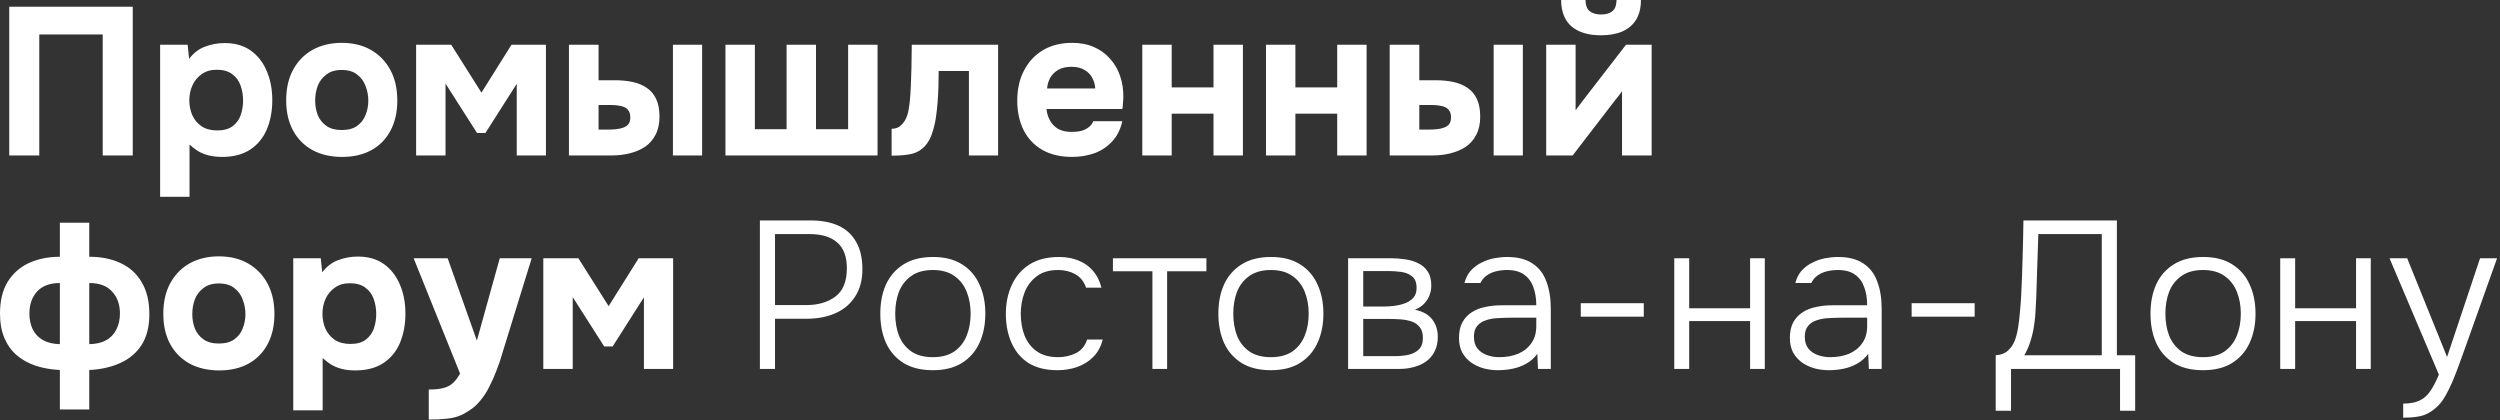 <?xml version="1.0" encoding="UTF-8"?> <svg xmlns="http://www.w3.org/2000/svg" width="363" height="61" viewBox="0 0 363 61" fill="none"><rect x="0" y="0" width="363" height="61" fill="#333333" stroke="none"/><path d="M1.342 22.57V0.976H19.276V22.57H14.914V5.002H5.703V22.57H1.342ZM23.25 28.579V6.497H27.245L27.459 8.54C28.109 7.686 28.882 7.097 29.776 6.771C30.671 6.426 31.617 6.253 32.613 6.253C34.138 6.253 35.409 6.619 36.425 7.351C37.442 8.083 38.215 9.079 38.743 10.34C39.272 11.58 39.536 12.983 39.536 14.549C39.536 16.114 39.272 17.528 38.743 18.788C38.215 20.029 37.412 21.005 36.334 21.716C35.256 22.428 33.894 22.784 32.247 22.784C31.495 22.784 30.814 22.703 30.203 22.54C29.614 22.377 29.095 22.154 28.648 21.869C28.221 21.584 27.845 21.289 27.52 20.984V28.579H23.25ZM31.546 18.941C32.501 18.941 33.254 18.727 33.803 18.3C34.352 17.873 34.738 17.334 34.962 16.684C35.185 16.013 35.297 15.322 35.297 14.61C35.297 13.837 35.175 13.105 34.931 12.414C34.687 11.723 34.28 11.174 33.711 10.767C33.162 10.34 32.41 10.126 31.454 10.126C30.6 10.126 29.878 10.34 29.288 10.767C28.699 11.174 28.252 11.712 27.947 12.383C27.642 13.054 27.489 13.776 27.489 14.549C27.489 15.322 27.631 16.043 27.916 16.714C28.221 17.385 28.668 17.924 29.258 18.331C29.868 18.738 30.631 18.941 31.546 18.941ZM49.666 22.784C48.039 22.784 46.616 22.459 45.396 21.808C44.176 21.137 43.231 20.191 42.56 18.971C41.889 17.731 41.553 16.267 41.553 14.579C41.553 12.851 41.889 11.367 42.56 10.126C43.251 8.866 44.196 7.9 45.396 7.229C46.616 6.558 48.029 6.222 49.636 6.222C51.262 6.222 52.675 6.568 53.875 7.259C55.075 7.951 56.01 8.916 56.681 10.157C57.352 11.397 57.688 12.882 57.688 14.61C57.688 16.297 57.352 17.762 56.681 19.002C56.03 20.222 55.105 21.157 53.906 21.808C52.726 22.459 51.313 22.784 49.666 22.784ZM49.605 18.88C50.561 18.88 51.313 18.677 51.862 18.27C52.431 17.863 52.838 17.334 53.082 16.684C53.346 16.033 53.479 15.342 53.479 14.61C53.479 13.878 53.346 13.176 53.082 12.505C52.838 11.814 52.431 11.255 51.862 10.828C51.313 10.38 50.561 10.157 49.605 10.157C48.69 10.157 47.948 10.38 47.379 10.828C46.809 11.255 46.392 11.804 46.128 12.475C45.884 13.146 45.762 13.857 45.762 14.61C45.762 15.342 45.884 16.033 46.128 16.684C46.392 17.334 46.809 17.863 47.379 18.27C47.948 18.677 48.69 18.88 49.605 18.88ZM60.421 22.57V6.497H65.515L69.907 13.451L74.268 6.497H79.27V22.57H75.031V12.17L70.486 19.307H69.266L64.691 12.139V22.57H60.421ZM82.611 22.57V6.497H86.912V11.651H89.291C90.206 11.651 91.05 11.733 91.822 11.895C92.615 12.058 93.307 12.343 93.896 12.749C94.486 13.136 94.944 13.675 95.269 14.366C95.594 15.037 95.757 15.901 95.757 16.958C95.757 17.975 95.564 18.849 95.177 19.581C94.811 20.293 94.303 20.872 93.652 21.32C93.002 21.747 92.26 22.062 91.426 22.265C90.612 22.469 89.758 22.57 88.864 22.57H82.611ZM86.912 18.819H88.162C88.65 18.819 89.088 18.799 89.474 18.758C89.88 18.717 90.236 18.636 90.541 18.514C90.867 18.392 91.111 18.219 91.273 17.995C91.436 17.751 91.517 17.436 91.517 17.05C91.517 16.663 91.446 16.358 91.304 16.135C91.162 15.891 90.968 15.708 90.724 15.586C90.48 15.464 90.196 15.383 89.87 15.342C89.565 15.281 89.24 15.25 88.894 15.25H86.912V18.819ZM97.709 22.57V6.497H101.948V22.57H97.709ZM105.337 22.57V6.497H109.607V18.758H114.213V6.497H118.483V18.758H123.149V6.497H127.419V22.57H105.337ZM129.462 22.601V18.697C129.93 18.697 130.316 18.585 130.621 18.361C130.947 18.117 131.221 17.802 131.445 17.416C131.689 16.968 131.862 16.419 131.963 15.769C132.065 15.118 132.136 14.478 132.177 13.847C132.238 12.973 132.279 12.068 132.299 11.133C132.34 10.197 132.36 9.323 132.36 8.51C132.38 7.696 132.39 7.025 132.39 6.497H144.926V22.57H140.686V10.309H136.294C136.294 10.96 136.284 11.682 136.264 12.475C136.244 13.248 136.203 14.03 136.142 14.823C136.081 15.596 136 16.338 135.898 17.05C135.776 17.843 135.593 18.605 135.349 19.337C135.125 20.049 134.78 20.669 134.312 21.198C133.824 21.747 133.204 22.123 132.451 22.326C131.699 22.509 130.703 22.601 129.462 22.601ZM155.668 22.784C153.98 22.784 152.547 22.448 151.367 21.777C150.188 21.106 149.283 20.161 148.653 18.941C148.023 17.701 147.707 16.257 147.707 14.61C147.707 12.943 148.033 11.489 148.683 10.248C149.334 8.988 150.249 8.001 151.428 7.29C152.628 6.578 154.041 6.222 155.668 6.222C156.868 6.222 157.925 6.426 158.84 6.832C159.775 7.239 160.558 7.808 161.188 8.54C161.839 9.252 162.327 10.096 162.652 11.072C162.978 12.027 163.13 13.075 163.11 14.213C163.09 14.498 163.069 14.773 163.049 15.037C163.049 15.301 163.018 15.566 162.957 15.83H151.947C152.008 16.44 152.181 16.999 152.465 17.507C152.75 18.016 153.147 18.422 153.655 18.727C154.184 19.012 154.834 19.154 155.607 19.154C156.115 19.154 156.583 19.104 157.01 19.002C157.437 18.88 157.803 18.697 158.108 18.453C158.413 18.209 158.626 17.924 158.748 17.599H162.957C162.693 18.799 162.195 19.785 161.463 20.557C160.751 21.33 159.887 21.899 158.87 22.265C157.854 22.611 156.786 22.784 155.668 22.784ZM152.038 12.841H159.023C159.003 12.292 158.86 11.784 158.596 11.316C158.352 10.828 157.976 10.441 157.467 10.157C156.979 9.852 156.349 9.699 155.576 9.699C154.804 9.699 154.153 9.852 153.624 10.157C153.116 10.462 152.73 10.858 152.465 11.346C152.221 11.814 152.079 12.312 152.038 12.841ZM165.861 22.57V6.497H170.131V12.688H176.2V6.497H180.47V22.57H176.2V16.501H170.131V22.57H165.861ZM183.821 22.57V6.497H188.091V12.688H194.161V6.497H198.431V22.57H194.161V16.501H188.091V22.57H183.821ZM201.782 22.57V6.497H206.082V11.651H208.461C209.376 11.651 210.22 11.733 210.993 11.895C211.786 12.058 212.477 12.343 213.067 12.749C213.656 13.136 214.114 13.675 214.439 14.366C214.765 15.037 214.927 15.901 214.927 16.958C214.927 17.975 214.734 18.849 214.348 19.581C213.982 20.293 213.473 20.872 212.823 21.32C212.172 21.747 211.43 22.062 210.596 22.265C209.783 22.469 208.929 22.57 208.034 22.57H201.782ZM206.082 18.819H207.333C207.821 18.819 208.258 18.799 208.644 18.758C209.051 18.717 209.407 18.636 209.712 18.514C210.037 18.392 210.281 18.219 210.444 17.995C210.606 17.751 210.688 17.436 210.688 17.05C210.688 16.663 210.617 16.358 210.474 16.135C210.332 15.891 210.139 15.708 209.895 15.586C209.651 15.464 209.366 15.383 209.041 15.342C208.736 15.281 208.41 15.25 208.065 15.25H206.082V18.819ZM216.879 22.57V6.497H221.119V22.57H216.879ZM224.508 22.57V6.497H228.778V16.013C228.92 15.809 229.073 15.606 229.235 15.403C229.398 15.179 229.54 14.986 229.662 14.823L236.098 6.497H239.819V22.57H235.518V13.237C235.376 13.461 235.213 13.685 235.03 13.908C234.868 14.112 234.705 14.315 234.542 14.518L228.351 22.57H224.508ZM232.438 5.124C230.648 5.124 229.245 4.707 228.229 3.874C227.212 3.02 226.694 1.729 226.673 0H230.211C230.232 0.793 230.445 1.342 230.852 1.647C231.279 1.952 231.818 2.105 232.468 2.105C233.16 2.105 233.698 1.952 234.085 1.647C234.491 1.342 234.705 0.793 234.725 0H238.263C238.263 1.139 238.029 2.095 237.562 2.867C237.094 3.62 236.423 4.189 235.549 4.575C234.695 4.941 233.658 5.124 232.438 5.124ZM8.692 59.457V53.723C7.432 53.662 6.273 53.459 5.215 53.113C4.158 52.767 3.233 52.259 2.44 51.588C1.667 50.917 1.067 50.083 0.64 49.087C0.213 48.07 -5.65993e-05 46.881 -5.65993e-05 45.518C-5.65993e-05 43.688 0.366 42.163 1.098 40.943C1.85 39.723 2.877 38.808 4.178 38.198C5.5 37.588 7.005 37.283 8.692 37.283V32.342H12.962V37.283C14.731 37.283 16.267 37.599 17.568 38.229C18.869 38.839 19.876 39.764 20.587 41.004C21.319 42.224 21.685 43.77 21.685 45.64C21.685 47.43 21.309 48.914 20.557 50.093C19.805 51.252 18.768 52.127 17.446 52.716C16.145 53.306 14.65 53.642 12.962 53.723V59.457H8.692ZM8.692 49.971V41.096C7.228 41.096 6.12 41.513 5.368 42.346C4.636 43.16 4.27 44.217 4.27 45.518C4.27 46.393 4.433 47.165 4.758 47.836C5.104 48.507 5.602 49.026 6.252 49.392C6.923 49.758 7.737 49.951 8.692 49.971ZM12.962 49.971C13.959 49.951 14.782 49.758 15.433 49.392C16.084 49.026 16.572 48.507 16.897 47.836C17.243 47.165 17.415 46.393 17.415 45.518C17.415 44.217 17.039 43.16 16.287 42.346C15.555 41.513 14.447 41.096 12.962 41.096V49.971ZM31.825 53.784C30.198 53.784 28.775 53.459 27.555 52.808C26.335 52.137 25.389 51.191 24.718 49.971C24.047 48.731 23.712 47.267 23.712 45.579C23.712 43.851 24.047 42.367 24.718 41.126C25.41 39.866 26.355 38.9 27.555 38.229C28.775 37.558 30.188 37.222 31.794 37.222C33.421 37.222 34.834 37.568 36.034 38.259C37.233 38.951 38.169 39.916 38.84 41.157C39.511 42.397 39.846 43.882 39.846 45.61C39.846 47.297 39.511 48.761 38.84 50.002C38.189 51.222 37.264 52.157 36.064 52.808C34.885 53.459 33.472 53.784 31.825 53.784ZM31.764 49.88C32.719 49.88 33.472 49.676 34.021 49.27C34.59 48.863 34.997 48.334 35.241 47.684C35.505 47.033 35.637 46.342 35.637 45.61C35.637 44.878 35.505 44.176 35.241 43.505C34.997 42.814 34.59 42.255 34.021 41.828C33.472 41.38 32.719 41.157 31.764 41.157C30.849 41.157 30.107 41.38 29.537 41.828C28.968 42.255 28.551 42.804 28.287 43.475C28.043 44.146 27.921 44.858 27.921 45.61C27.921 46.342 28.043 47.033 28.287 47.684C28.551 48.334 28.968 48.863 29.537 49.27C30.107 49.676 30.849 49.88 31.764 49.88ZM42.58 59.579V37.497H46.576L46.789 39.54C47.44 38.686 48.212 38.097 49.107 37.771C50.002 37.426 50.947 37.253 51.944 37.253C53.469 37.253 54.739 37.619 55.756 38.351C56.773 39.083 57.545 40.079 58.074 41.34C58.603 42.58 58.867 43.983 58.867 45.549C58.867 47.114 58.603 48.528 58.074 49.788C57.545 51.029 56.742 52.005 55.665 52.716C54.587 53.428 53.225 53.784 51.578 53.784C50.825 53.784 50.144 53.703 49.534 53.54C48.944 53.377 48.426 53.154 47.979 52.869C47.552 52.584 47.175 52.289 46.85 51.984V59.579H42.58ZM50.876 49.941C51.832 49.941 52.584 49.727 53.133 49.3C53.682 48.873 54.068 48.334 54.292 47.684C54.516 47.013 54.628 46.322 54.628 45.61C54.628 44.837 54.506 44.105 54.262 43.414C54.018 42.722 53.611 42.173 53.042 41.767C52.493 41.34 51.74 41.126 50.785 41.126C49.931 41.126 49.209 41.34 48.619 41.767C48.029 42.173 47.582 42.712 47.277 43.383C46.972 44.054 46.82 44.776 46.82 45.549C46.82 46.322 46.962 47.043 47.247 47.714C47.552 48.385 47.999 48.924 48.589 49.331C49.199 49.737 49.961 49.941 50.876 49.941ZM62.256 60.921V56.559C63.11 56.559 63.812 56.488 64.361 56.346C64.93 56.203 65.398 55.959 65.764 55.614C66.13 55.288 66.475 54.831 66.801 54.241L60.06 37.497H65.001L69.241 49.453L72.565 37.497H77.201L72.931 51.313C72.707 52.127 72.433 52.94 72.108 53.753C71.803 54.567 71.457 55.349 71.071 56.102C70.705 56.854 70.267 57.535 69.759 58.145C69.271 58.755 68.712 59.254 68.082 59.64C67.573 59.986 67.065 60.25 66.557 60.433C66.048 60.616 65.459 60.738 64.788 60.799C64.117 60.88 63.273 60.921 62.256 60.921ZM78.888 53.57V37.497H83.982L88.374 44.451L92.735 37.497H97.737V53.57H93.498V43.17L88.953 50.307H87.733L83.158 43.139V53.57H78.888ZM110.336 53.57V32.007H117.717C119.283 32.007 120.625 32.261 121.743 32.769C122.861 33.278 123.715 34.06 124.305 35.118C124.915 36.155 125.22 37.477 125.22 39.083C125.22 40.669 124.864 42.001 124.152 43.078C123.461 44.156 122.505 44.959 121.285 45.488C120.086 46.017 118.703 46.281 117.137 46.281H112.532V53.57H110.336ZM112.532 44.298H117.046C118.795 44.298 120.218 43.882 121.316 43.048C122.414 42.214 122.963 40.852 122.963 38.961C122.963 37.253 122.495 36.002 121.56 35.209C120.645 34.396 119.313 33.989 117.564 33.989H112.532V44.298ZM135.446 53.753C133.758 53.753 132.345 53.408 131.206 52.716C130.068 52.005 129.214 51.029 128.644 49.788C128.095 48.548 127.821 47.135 127.821 45.549C127.821 43.943 128.095 42.529 128.644 41.309C129.214 40.069 130.068 39.093 131.206 38.381C132.345 37.67 133.768 37.314 135.476 37.314C137.164 37.314 138.567 37.67 139.685 38.381C140.824 39.093 141.668 40.069 142.217 41.309C142.786 42.529 143.071 43.943 143.071 45.549C143.071 47.135 142.786 48.548 142.217 49.788C141.648 51.029 140.794 52.005 139.655 52.716C138.537 53.408 137.134 53.753 135.446 53.753ZM135.446 51.862C136.707 51.862 137.744 51.588 138.557 51.039C139.37 50.469 139.97 49.707 140.356 48.751C140.743 47.796 140.936 46.728 140.936 45.549C140.936 44.37 140.743 43.302 140.356 42.346C139.97 41.391 139.37 40.628 138.557 40.059C137.744 39.489 136.707 39.205 135.446 39.205C134.185 39.205 133.148 39.489 132.335 40.059C131.522 40.628 130.922 41.391 130.535 42.346C130.169 43.302 129.986 44.37 129.986 45.549C129.986 46.728 130.169 47.796 130.535 48.751C130.922 49.707 131.522 50.469 132.335 51.039C133.148 51.588 134.185 51.862 135.446 51.862ZM153.552 53.753C151.865 53.753 150.462 53.408 149.343 52.716C148.245 52.005 147.422 51.029 146.873 49.788C146.324 48.548 146.049 47.145 146.049 45.579C146.049 44.034 146.334 42.641 146.903 41.401C147.473 40.14 148.327 39.144 149.465 38.412C150.604 37.68 152.048 37.314 153.796 37.314C154.833 37.314 155.769 37.487 156.602 37.832C157.436 38.158 158.138 38.656 158.707 39.327C159.276 39.977 159.683 40.791 159.927 41.767H157.7C157.375 40.852 156.846 40.201 156.114 39.815C155.403 39.408 154.579 39.205 153.644 39.205C152.363 39.205 151.326 39.51 150.533 40.12C149.74 40.709 149.15 41.492 148.764 42.468C148.398 43.424 148.215 44.461 148.215 45.579C148.215 46.718 148.398 47.765 148.764 48.721C149.15 49.676 149.74 50.439 150.533 51.008C151.346 51.578 152.383 51.862 153.644 51.862C154.559 51.862 155.413 51.669 156.206 51.283C156.999 50.897 157.548 50.236 157.853 49.3H160.11C159.866 50.317 159.408 51.161 158.737 51.832C158.087 52.483 157.304 52.971 156.389 53.296C155.494 53.601 154.549 53.753 153.552 53.753ZM167.331 53.57V39.388H161.597V37.497H175.17V39.388H169.466V53.57H167.331ZM184.532 53.753C182.844 53.753 181.431 53.408 180.292 52.716C179.154 52.005 178.3 51.029 177.73 49.788C177.181 48.548 176.907 47.135 176.907 45.549C176.907 43.943 177.181 42.529 177.73 41.309C178.3 40.069 179.154 39.093 180.292 38.381C181.431 37.67 182.854 37.314 184.562 37.314C186.25 37.314 187.653 37.67 188.771 38.381C189.91 39.093 190.754 40.069 191.303 41.309C191.872 42.529 192.157 43.943 192.157 45.549C192.157 47.135 191.872 48.548 191.303 49.788C190.734 51.029 189.88 52.005 188.741 52.716C187.623 53.408 186.22 53.753 184.532 53.753ZM184.532 51.862C185.793 51.862 186.83 51.588 187.643 51.039C188.456 50.469 189.056 49.707 189.442 48.751C189.829 47.796 190.022 46.728 190.022 45.549C190.022 44.37 189.829 43.302 189.442 42.346C189.056 41.391 188.456 40.628 187.643 40.059C186.83 39.489 185.793 39.205 184.532 39.205C183.271 39.205 182.234 39.489 181.421 40.059C180.608 40.628 180.008 41.391 179.621 42.346C179.255 43.302 179.072 44.37 179.072 45.549C179.072 46.728 179.255 47.796 179.621 48.751C180.008 49.707 180.608 50.469 181.421 51.039C182.234 51.588 183.271 51.862 184.532 51.862ZM195.745 53.57V37.497H201.937C202.608 37.497 203.289 37.548 203.98 37.649C204.672 37.731 205.302 37.914 205.871 38.198C206.461 38.463 206.929 38.859 207.274 39.388C207.64 39.896 207.823 40.587 207.823 41.462C207.823 41.929 207.742 42.387 207.579 42.834C207.417 43.282 207.163 43.688 206.817 44.054C206.492 44.42 206.034 44.725 205.444 44.969C206.603 45.213 207.447 45.691 207.976 46.403C208.505 47.094 208.769 47.928 208.769 48.904C208.769 49.717 208.616 50.419 208.311 51.008C208.027 51.598 207.62 52.086 207.091 52.472C206.583 52.838 205.983 53.113 205.292 53.296C204.621 53.479 203.909 53.57 203.157 53.57H195.745ZM197.941 51.71H202.577C203.228 51.71 203.858 51.649 204.468 51.527C205.099 51.385 205.607 51.13 205.993 50.764C206.4 50.378 206.603 49.819 206.603 49.087C206.603 48.395 206.451 47.867 206.146 47.501C205.841 47.114 205.444 46.84 204.956 46.677C204.468 46.515 203.94 46.413 203.37 46.372C202.801 46.332 202.262 46.311 201.754 46.311H197.941V51.71ZM197.941 44.512H200.869C201.317 44.512 201.815 44.481 202.364 44.42C202.913 44.359 203.442 44.237 203.95 44.054C204.458 43.871 204.875 43.607 205.2 43.261C205.526 42.895 205.688 42.417 205.688 41.828C205.688 41.014 205.465 40.445 205.017 40.12C204.59 39.774 204.062 39.561 203.431 39.479C202.821 39.398 202.232 39.357 201.662 39.357H197.941V44.512ZM217.488 53.753C216.837 53.753 216.177 53.672 215.506 53.509C214.835 53.326 214.225 53.052 213.676 52.686C213.127 52.3 212.679 51.812 212.334 51.222C212.008 50.612 211.846 49.9 211.846 49.087C211.846 48.172 212.008 47.409 212.334 46.799C212.679 46.189 213.137 45.701 213.706 45.335C214.275 44.969 214.926 44.715 215.658 44.573C216.39 44.41 217.163 44.329 217.976 44.329H223.07C223.07 43.333 222.927 42.458 222.643 41.706C222.378 40.933 221.931 40.323 221.301 39.876C220.691 39.428 219.867 39.205 218.83 39.205C218.281 39.205 217.752 39.266 217.244 39.388C216.736 39.51 216.278 39.713 215.872 39.998C215.485 40.262 215.18 40.628 214.957 41.096H212.639C212.822 40.384 213.127 39.784 213.554 39.296C214.001 38.808 214.519 38.422 215.109 38.137C215.699 37.832 216.319 37.619 216.97 37.497C217.62 37.375 218.24 37.314 218.83 37.314C220.355 37.314 221.585 37.629 222.521 38.259C223.456 38.869 224.127 39.744 224.534 40.882C224.961 42.001 225.174 43.322 225.174 44.847V53.57H223.314L223.222 51.374C222.775 51.984 222.236 52.462 221.606 52.808C220.996 53.154 220.335 53.398 219.623 53.54C218.932 53.682 218.22 53.753 217.488 53.753ZM217.702 51.862C218.698 51.862 219.603 51.7 220.416 51.374C221.229 51.029 221.87 50.52 222.338 49.849C222.826 49.178 223.07 48.345 223.07 47.348V46.128H219.471C218.84 46.128 218.2 46.149 217.549 46.189C216.898 46.21 216.309 46.311 215.78 46.494C215.251 46.657 214.824 46.931 214.499 47.318C214.174 47.684 214.011 48.212 214.011 48.904C214.011 49.595 214.184 50.164 214.53 50.612C214.875 51.039 215.333 51.354 215.902 51.557C216.471 51.761 217.071 51.862 217.702 51.862ZM229.527 45.976V44.024H238.677V45.976H229.527ZM243.104 53.57V37.497H245.269V44.756H254.114V37.497H256.249V53.57H254.114V46.616H245.269V53.57H243.104ZM265.532 53.753C264.881 53.753 264.22 53.672 263.549 53.509C262.878 53.326 262.268 53.052 261.719 52.686C261.17 52.3 260.723 51.812 260.377 51.222C260.052 50.612 259.889 49.9 259.889 49.087C259.889 48.172 260.052 47.409 260.377 46.799C260.723 46.189 261.18 45.701 261.75 45.335C262.319 44.969 262.97 44.715 263.702 44.573C264.434 44.41 265.206 44.329 266.02 44.329H271.113C271.113 43.333 270.971 42.458 270.686 41.706C270.422 40.933 269.974 40.323 269.344 39.876C268.734 39.428 267.911 39.205 266.874 39.205C266.325 39.205 265.796 39.266 265.288 39.388C264.779 39.51 264.322 39.713 263.915 39.998C263.529 40.262 263.224 40.628 263 41.096H260.682C260.865 40.384 261.17 39.784 261.597 39.296C262.044 38.808 262.563 38.422 263.153 38.137C263.742 37.832 264.362 37.619 265.013 37.497C265.664 37.375 266.284 37.314 266.874 37.314C268.399 37.314 269.629 37.629 270.564 38.259C271.499 38.869 272.17 39.744 272.577 40.882C273.004 42.001 273.218 43.322 273.218 44.847V53.57H271.357L271.266 51.374C270.818 51.984 270.279 52.462 269.649 52.808C269.039 53.154 268.378 53.398 267.667 53.54C266.975 53.682 266.264 53.753 265.532 53.753ZM265.745 51.862C266.741 51.862 267.646 51.7 268.46 51.374C269.273 51.029 269.913 50.52 270.381 49.849C270.869 49.178 271.113 48.345 271.113 47.348V46.128H267.514C266.884 46.128 266.243 46.149 265.593 46.189C264.942 46.21 264.352 46.311 263.824 46.494C263.295 46.657 262.868 46.931 262.543 47.318C262.217 47.684 262.055 48.212 262.055 48.904C262.055 49.595 262.227 50.164 262.573 50.612C262.919 51.039 263.376 51.354 263.946 51.557C264.515 51.761 265.115 51.862 265.745 51.862ZM277.57 45.976V44.024H286.72V45.976H277.57ZM289.775 59.64V51.588C290.547 51.527 291.137 51.303 291.544 50.917C291.971 50.531 292.296 50.063 292.52 49.514C292.723 49.005 292.886 48.395 293.008 47.684C293.13 46.972 293.221 46.22 293.282 45.427C293.364 44.634 293.425 43.851 293.465 43.078C293.567 41.167 293.638 39.296 293.679 37.466C293.74 35.636 293.78 33.816 293.801 32.007H307.373V51.588H310.027V59.64H307.831V53.57H292.001V59.64H289.775ZM293.923 51.588H305.177V33.989H295.966L295.661 43.2C295.641 43.688 295.61 44.288 295.57 45C295.549 45.691 295.478 46.423 295.356 47.196C295.255 47.948 295.082 48.711 294.838 49.483C294.614 50.236 294.309 50.937 293.923 51.588ZM319.876 53.753C318.188 53.753 316.775 53.408 315.636 52.716C314.497 52.005 313.643 51.029 313.074 49.788C312.525 48.548 312.251 47.135 312.251 45.549C312.251 43.943 312.525 42.529 313.074 41.309C313.643 40.069 314.497 39.093 315.636 38.381C316.775 37.67 318.198 37.314 319.906 37.314C321.594 37.314 322.997 37.67 324.115 38.381C325.254 39.093 326.098 40.069 326.647 41.309C327.216 42.529 327.501 43.943 327.501 45.549C327.501 47.135 327.216 48.548 326.647 49.788C326.077 51.029 325.223 52.005 324.085 52.716C322.966 53.408 321.563 53.753 319.876 53.753ZM319.876 51.862C321.136 51.862 322.173 51.588 322.987 51.039C323.8 50.469 324.4 49.707 324.786 48.751C325.172 47.796 325.366 46.728 325.366 45.549C325.366 44.37 325.172 43.302 324.786 42.346C324.4 41.391 323.8 40.628 322.987 40.059C322.173 39.489 321.136 39.205 319.876 39.205C318.615 39.205 317.578 39.489 316.765 40.059C315.951 40.628 315.351 41.391 314.965 42.346C314.599 43.302 314.416 44.37 314.416 45.549C314.416 46.728 314.599 47.796 314.965 48.751C315.351 49.707 315.951 50.469 316.765 51.039C317.578 51.588 318.615 51.862 319.876 51.862ZM331.089 53.57V37.497H333.255V44.756H342.1V37.497H344.235V53.57H342.1V46.616H333.255V53.57H331.089ZM348.942 60.646V58.603C349.938 58.603 350.741 58.45 351.351 58.145C351.982 57.84 352.5 57.373 352.907 56.742C353.334 56.112 353.741 55.329 354.127 54.394L346.959 37.497H349.521L355.316 51.832L360.105 37.497H362.575L357.726 51.1C357.523 51.69 357.279 52.361 356.994 53.113C356.73 53.845 356.435 54.597 356.109 55.37C355.784 56.142 355.428 56.864 355.042 57.535C354.656 58.206 354.229 58.745 353.761 59.152C353.334 59.538 352.907 59.833 352.48 60.036C352.073 60.26 351.595 60.413 351.046 60.494C350.497 60.596 349.796 60.646 348.942 60.646Z" fill="white"></path></svg> 